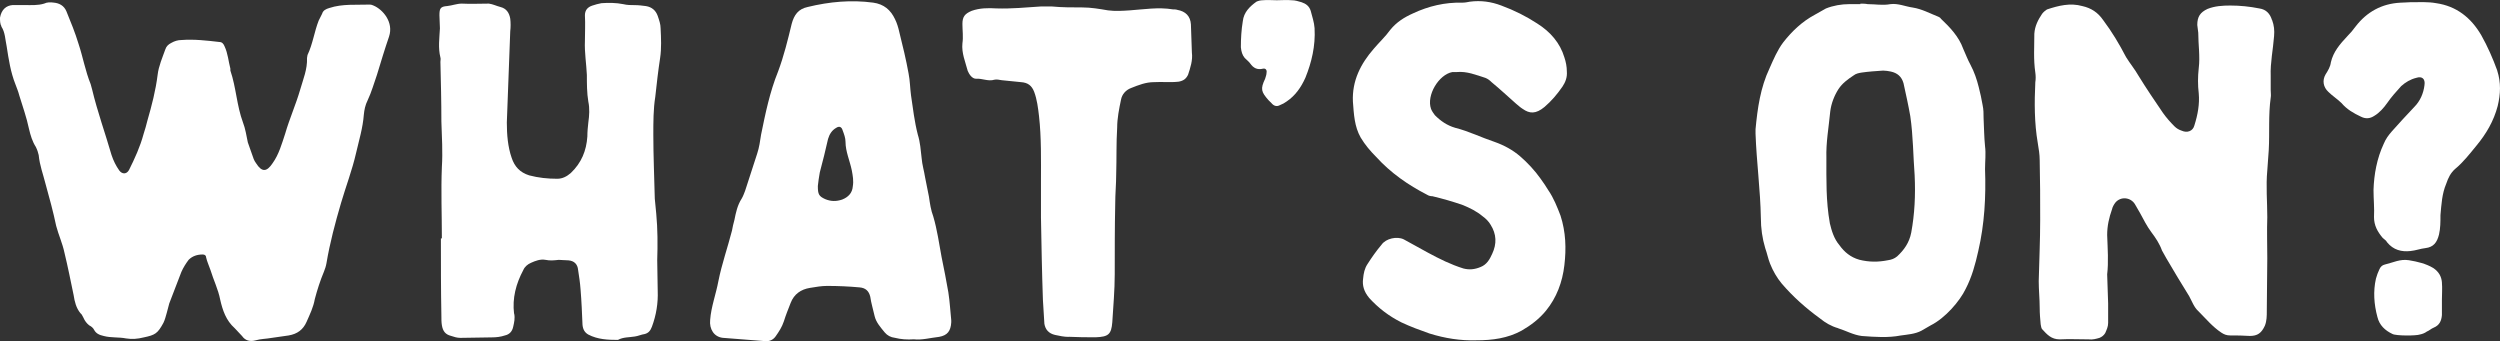 <?xml version="1.0" encoding="UTF-8"?>
<svg id="Layer_1" data-name="Layer 1" xmlns="http://www.w3.org/2000/svg" viewBox="0 0 769.62 105.05">
  <rect x="0" y="0" width="769.62" height="105.05" fill="#333333" stroke="none"/>
  <defs>
    <style>
      .cls-1 {
        fill: #fff;
      }
    </style>
  </defs>
  <path class="cls-1" d="M.45,8.13c-.45-.75-.45-1.79-.45-2.69C.45,2.9,1.94,1.71,3.88,1.56h3.73c1.94,0,4.03.15,5.97-.45.9-.45,1.94-.45,2.99-.3,1.64.15,3.14.9,3.88,2.69,1.34,3.29,2.69,6.57,3.73,10.01,1.34,4.03,2.09,8.36,3.73,12.4l.45,1.64c1.64,6.87,4.03,13.44,5.97,20.16.6,1.79,1.34,3.29,2.39,4.78.9,1.19,2.24,1.19,2.99-.15,1.79-3.58,3.43-7.17,4.48-11.05.45-1.49.9-2.84,1.19-4.18,1.34-4.63,2.54-9.26,3.14-14.04.3-2.69,1.49-5.38,2.39-7.91.3-.9.9-1.49,1.79-1.94,1.05-.6,2.09-.9,3.14-.9,3.88-.3,7.77.15,11.65.6.9,0,1.34.6,1.64,1.34,1.05,2.24,1.19,4.63,1.79,6.87v.6c1.79,5.23,1.94,10.75,3.88,15.98.75,1.94,1.05,4.03,1.49,6.12l1.79,5.08c.15.45.45.9.75,1.34,1.79,2.84,3.29,2.69,5.08,0,1.94-2.69,2.84-5.97,3.88-9.11,1.34-4.63,3.29-8.96,4.63-13.59.9-3.14,2.24-6.27,2.09-9.71,0-.3.15-.6.15-.9,1.64-3.44,2.09-7.17,3.44-10.6l1.05-2.09c.3-1.05,1.19-1.49,2.24-1.79,4.03-1.34,8.36-.9,12.54-1.05.3,0,.75.15,1.05.3,2.84,1.19,6.27,5.08,4.78,9.56-1.34,3.88-2.54,7.91-3.73,11.8-.9,2.54-1.64,5.23-2.84,7.77-.75,1.49-1.05,2.99-1.19,4.48-.3,4.03-1.49,7.91-2.39,11.8-1.19,5.23-3.14,10.3-4.63,15.38-1.79,6.12-3.43,12.25-4.48,18.52-.15.9-.45,1.79-.75,2.54-1.19,2.84-2.09,5.67-2.84,8.51-.45,2.54-1.49,4.63-2.54,7.02-1.05,2.39-2.84,3.73-5.53,4.18l-5.23.75c-1.64.3-3.44.3-4.93.75-1.64.45-3.14.15-4.18-1.34l-2.24-2.39c-2.69-2.39-3.73-5.53-4.48-8.81-.6-3.14-2.09-6.12-2.99-9.11-.45-1.34-1.04-2.54-1.34-3.88,0-.6-.45-.9-1.05-.9-1.64,0-3.14.45-4.33,1.64-.9,1.19-1.64,2.39-2.24,3.73l-3.73,9.71-.75,2.84c-.3,1.05-.6,2.24-1.05,3.14-1.79,3.29-2.54,3.73-6.12,4.48-1.79.45-3.58.6-5.38.3-2.24-.45-4.63-.15-6.87-.75-1.34-.3-2.39-.75-2.99-1.94-.3-.6-.9-1.05-1.49-1.34-.75-.6-1.34-1.34-1.79-2.39-.3-.45-.45-1.05-.9-1.34-1.34-1.64-1.79-3.58-2.09-5.53-.9-4.33-1.79-8.81-2.84-13.14-.6-2.84-1.79-5.38-2.54-8.21-.9-4.33-2.09-8.66-3.29-12.99-.75-2.99-1.79-5.67-2.09-8.81-.15-.75-.45-1.64-.9-2.54-1.05-1.64-1.64-3.58-2.09-5.53-.75-3.58-1.94-6.87-2.99-10.3-.3-1.19-.75-2.24-1.19-3.44-1.49-3.73-2.09-7.77-2.69-11.65-.45-2.09-.45-4.33-1.64-6.12Z"/>
  <path class="cls-1" d="M158.29,96.54c.3,1.49,0,2.69-.3,4.03-.3,1.49-1.19,2.39-2.54,2.69-1.34.45-2.69.6-4.03.6-3.14,0-6.42.15-9.71.15-1.04,0-1.94-.3-2.84-.6-1.79-.45-2.54-1.49-2.84-3.29-.15-.9-.15-1.94-.15-2.99-.15-7.92-.15-15.83-.15-23.74h.3c0-7.32-.3-14.64,0-21.95.3-4.63,0-9.41-.15-14.04,0-6.12-.15-12.25-.3-18.37,0-.45.15-.9,0-1.34-.75-2.99-.3-5.97-.15-8.96,0-1.34-.15-2.69-.15-4.03,0-2.09.3-2.69,2.39-2.84,1.49-.15,2.99-.75,4.48-.75,2.84.15,5.53,0,8.36,0,1.19.15,2.39.75,3.58,1.05,1.79.45,2.69,1.79,2.99,3.58.15,1.19.15,2.69,0,3.88l-1.05,28.08c0,3.73.3,7.47,1.49,10.9.9,2.69,2.54,4.48,5.38,5.38,2.84.75,5.67,1.05,8.66,1.05,1.64,0,2.99-.75,4.18-1.79,3.29-3.14,4.78-6.87,5.08-11.2,0-1.49.15-2.99.3-4.33.3-2.09.45-4.33,0-6.42-.45-2.69-.45-5.53-.45-8.21-.15-3.43-.75-6.87-.6-10.45,0-2.54.15-5.23,0-7.91,0-1.64.9-2.54,2.24-2.99.9-.3,1.94-.6,2.84-.75,2.24-.15,4.48-.15,6.72.3,1.19.3,2.39.3,3.58.3s2.24.15,3.44.3c1.79.3,2.99,1.34,3.58,2.99.45,1.34.9,2.54.9,3.88.15,2.99.3,6.12-.15,9.11-.6,3.88-1.05,7.92-1.49,11.95-.6,3.73-.6,7.77-.6,11.65,0,6.57.3,13.14.45,19.71l.45,4.63c.45,4.78.45,9.56.3,14.34,0,3.14.15,6.27.15,9.41.15,3.73-.45,7.47-1.79,11.05-.45,1.19-1.05,1.94-2.24,2.24-1.05.15-1.94.6-2.99.75-1.79.3-3.58.15-5.23,1.05-3.14,0-6.27-.15-9.11-1.64-1.05-.6-1.64-1.49-1.79-2.99-.15-3.58-.3-7.32-.6-10.9-.15-2.09-.45-4.03-.75-5.97-.15-1.79-1.19-2.84-2.99-2.99-1.05,0-2.09-.15-2.99-.15-1.34.15-2.69.3-4.03,0-1.64-.3-3.14.3-4.48.9-1.05.45-1.94,1.19-2.39,2.24-2.24,4.18-3.43,8.66-2.84,13.44Z"/>
  <path class="cls-1" d="M235.94,105.05l-13.44-1.05c-2.69-.3-4.18-2.69-3.88-5.53.3-4.03,1.79-7.91,2.54-11.95,1.04-5.23,2.84-10.3,4.18-15.53.15-1.05.45-2.09.75-3.29.45-2.24.9-4.48,2.24-6.57.45-.75.75-1.64,1.05-2.39l3.73-11.5c.6-1.79.9-3.88,1.19-5.82,1.34-6.57,2.69-13.14,5.23-19.41,1.79-4.78,2.99-9.71,4.18-14.63.75-2.84,2.09-4.63,4.93-5.23,6.72-1.64,13.44-2.24,20.16-1.34,3.29.45,5.38,2.24,6.72,5.08.6,1.19,1.05,2.69,1.34,4.03,1.05,4.18,2.09,8.51,2.84,12.69.45,2.24.45,4.48.75,6.72.6,4.03,1.05,8.06,2.09,12.1.75,2.39.9,4.78,1.19,7.32.15,1.94.75,3.88,1.05,5.82l1.19,5.97c.3,2.09.6,4.18,1.34,6.12,1.19,4.03,1.79,8.36,2.54,12.4.75,3.73,1.49,7.32,2.09,10.9.45,2.84.6,5.82.9,8.66v.6c-.15,2.69-1.19,4.03-3.73,4.48-2.69.3-5.38,1.05-7.77.75-2.09.15-4.03,0-5.82-.45-1.34-.15-2.39-.75-3.14-1.64-1.34-1.64-2.69-3.14-3.14-5.08-.45-2.09-1.05-3.88-1.34-5.97-.45-1.79-1.49-2.69-3.29-2.84-3.29-.3-6.57-.45-10.01-.45-1.64,0-3.43.3-5.23.6-2.84.45-4.93,1.94-5.97,4.63-.75,1.94-1.49,3.73-2.09,5.67-.6,1.79-1.49,3.14-2.54,4.63-.75,1.05-1.79,1.49-2.84,1.49ZM254.01,61.29c1.79.75,3.44.75,5.23.15,1.94-.75,3.14-2.09,3.29-4.03.3-1.79,0-3.29-.3-4.93-.6-2.99-1.94-5.82-1.94-8.81,0-1.19-.45-2.39-.9-3.58-.3-1.05-1.05-1.34-1.94-.75-1.34.75-2.09,1.94-2.54,3.44-.75,3.43-1.64,6.87-2.54,10.3-.3,1.49-.45,2.99-.6,4.18,0,2.54.3,3.14,2.24,4.03Z"/>
  <path class="cls-1" d="M328.98,103.71c-1.34,0-2.84-.3-4.18-.6-1.94-.45-2.99-1.64-3.29-3.44l-.45-7.32c-.3-8.51-.45-17.02-.6-25.39v-11.05c0-6.72.15-13.44-.6-20.16-.3-2.54-.6-5.08-1.49-7.47-.75-1.94-1.94-2.84-4.03-2.99l-5.97-.6c-.75-.15-1.64-.3-2.24-.15-1.94.6-3.73-.45-5.67-.3-1.19,0-2.09-1.34-2.54-2.39-.75-2.84-1.94-5.53-1.64-8.51.3-1.94,0-4.03,0-5.97,0-2.24.75-3.14,2.84-4.03,2.54-.9,5.08-.9,7.62-.75,4.63.15,9.11-.3,13.74-.6h3.29c3.14.3,6.27.3,9.41.3,2.69,0,5.23.45,7.91.9,2.24.3,4.48.15,6.72,0,4.33-.3,8.81-1.05,13.29-.3.45,0,.9,0,1.34.15,2.54.45,4.03,1.94,4.18,4.48l.3,8.66c.3,2.39-.45,4.63-1.19,6.87-.6,1.19-1.34,1.79-2.84,2.09-2.54.3-5.08,0-7.62.15-2.54,0-4.78.9-7.02,1.79-1.64.6-2.84,1.94-3.14,3.58-.6,2.84-1.19,5.82-1.19,8.66-.3,4.78-.15,9.56-.3,14.34,0,2.99-.3,5.97-.3,9.11-.15,7.17-.15,14.49-.15,21.65,0,4.93-.45,9.86-.75,14.78-.3,3.73-1.19,4.48-5.08,4.63-2.69,0-5.53,0-8.36-.15Z"/>
  <path class="cls-1" d="M404.69,8.73c.3,5.38-.9,10.45-2.84,15.23-1.34,2.99-3.14,5.53-5.82,7.32-.6.45-1.19.75-1.94,1.05-1.05.6-1.94.3-2.69-.6l-.9-.9c-2.24-2.54-2.54-3.43-1.04-6.57.15-.6.45-1.19.45-1.94.15-.75-.3-1.34-1.05-1.19-1.79.45-2.99-.15-4.03-1.64-.45-.6-1.05-1.05-1.64-1.64-.75-.9-1.05-1.94-1.19-3.29,0-2.69.15-5.38.6-8.06.3-2.69,2.09-4.48,4.18-5.97.6-.3,1.34-.45,1.94-.45,1.49-.15,2.84,0,4.33,0s3.14-.15,4.63,0c1.05,0,1.94.3,2.99.6,1.34.45,2.39,1.19,2.84,2.69.45,1.79,1.05,3.43,1.19,5.38Z"/>
  <path class="cls-1" d="M421.42,91.61c-1.49-1.79-2.09-3.73-1.79-5.82.15-1.64.45-3.14,1.34-4.48,1.34-2.09,2.69-4.03,4.33-5.97,1.34-1.94,4.78-2.69,6.87-1.64l7.32,4.03c3.58,1.94,7.17,3.73,11.05,4.93,1.79.45,3.43.3,5.23-.45,1.94-.75,2.84-2.39,3.58-4.03,1.49-3.14,1.34-6.12-.45-8.96-.6-1.05-1.49-1.94-2.54-2.69-1.79-1.49-3.88-2.54-6.12-3.43-2.99-1.05-6.12-1.94-9.26-2.69-.6,0-1.19-.15-1.64-.45-5.82-2.99-11.2-6.72-15.68-11.65-1.79-1.79-3.44-3.73-4.78-5.97-1.94-3.43-2.09-7.17-2.39-11.05-.3-6.42,2.39-11.65,6.42-16.28,1.64-1.94,3.58-3.73,5.08-5.82,1.94-2.39,4.33-3.88,7.02-5.08,4.78-2.24,9.86-3.43,15.08-3.29.9,0,1.64-.15,2.39-.3,3.44-.45,6.57,0,9.71,1.19,4.03,1.49,7.62,3.29,11.05,5.53,4.03,2.54,7.02,5.97,8.36,10.45.45,1.34.75,2.84.75,4.33.15,1.79-.45,3.29-1.34,4.63-1.64,2.39-3.44,4.48-5.53,6.27-2.69,2.24-4.63,2.09-6.72.6-.75-.45-1.34-1.04-2.09-1.64-2.54-2.24-4.93-4.48-7.47-6.57-.6-.6-1.19-1.05-1.94-1.34-2.84-.9-5.68-2.09-8.81-1.79h-1.34c-4.18.75-8.06,7.17-6.57,11.35.3.75.75,1.34,1.19,1.94,1.79,1.79,3.73,3.14,6.27,3.88,4.18,1.05,8.06,2.99,12.1,4.33,2.99,1.05,5.67,2.54,7.91,4.48,2.24,1.94,4.48,4.33,6.27,6.87.9,1.19,1.64,2.39,2.39,3.58,1.64,2.39,2.69,5.08,3.73,7.77,1.64,5.08,1.79,10.15,1.19,15.23-.6,5.23-2.39,10.01-5.67,14.04-2.09,2.54-4.63,4.48-7.47,6.12-4.33,2.39-9.11,2.99-13.89,2.99-4.93.15-9.71-.6-14.49-2.09-2.99-1.05-5.82-2.09-8.66-3.43-3.88-1.94-7.17-4.48-10.01-7.62Z"/>
  <path class="cls-1" d="M565.82,101.02c-2.09-.6-3.88-1.64-5.53-2.99-4.33-3.14-8.36-6.72-11.8-10.75-1.49-1.79-2.69-3.88-3.58-6.12-.6-1.49-.9-3.14-1.49-4.78-.9-2.99-1.34-6.12-1.34-9.26-.15-8.66-1.34-17.32-1.64-25.98v-1.34c.6-6.42,1.49-12.84,4.33-18.82,1.19-2.69,2.39-5.53,4.18-7.92,2.69-3.44,5.82-6.42,9.71-8.51l3.44-1.94c2.24-.9,4.78-1.34,7.17-1.34h3.44v-.15c.75,0,1.49,0,2.24.15,2.39,0,4.63.45,7.02,0,2.39-.3,4.63.75,6.87,1.05,2.84.45,5.23,1.79,7.91,2.84.3.15.6.3.75.6,2.84,2.69,5.53,5.53,6.87,9.26.75,1.64,1.34,3.29,2.24,4.93,1.19,2.24,1.94,4.48,2.54,6.87.45,1.79.9,3.73,1.19,5.53.3,1.34.3,2.69.3,4.03.15,2.84.15,5.68.45,8.66.3,2.24,0,4.63,0,7.02.3,8.51-.15,16.88-2.09,25.24-.9,4.03-1.94,7.91-3.88,11.65-1.79,3.73-6.27,8.96-10.75,11.2l-2.84,1.64c-1.94,1.05-4.33,1.19-6.42,1.49-3.88.75-7.92.45-11.95.15-2.54-.3-4.93-1.64-7.32-2.39ZM563.28,68.61c.6,2.54,1.34,4.93,2.99,6.87,1.49,2.09,3.44,3.73,6.12,4.48,2.99.75,5.82.75,8.81.15,1.05-.15,1.94-.45,2.84-1.19,2.09-1.94,3.73-4.18,4.33-7.32,1.05-5.67,1.34-11.5,1.05-17.62-.45-5.82-.45-12.1-1.34-18.22-.6-3.43-1.34-6.72-2.09-10.15-.6-2.09-1.94-3.14-3.88-3.58-.75-.15-1.64-.3-2.39-.3-2.24.15-4.48.3-6.57.6-.9.15-1.79.3-2.54.9-1.79,1.19-3.44,2.39-4.63,4.18-1.34,2.09-2.24,4.48-2.54,6.87-.45,4.78-1.34,9.56-1.19,14.34,0,6.72-.15,13.29,1.05,20.01Z"/>
  <path class="cls-1" d="M699.47,6.19c.6,1.64.75,3.14.6,4.93-.3,4.03-1.19,8.21-1.04,12.25v4.33c0,.9.15,1.64,0,2.39-.75,5.38-.3,10.75-.6,16.13l-.45,6.27c-.45,4.78,0,9.56,0,14.34-.15,4.33,0,8.51,0,12.69,0,5.38-.15,10.75-.15,16.13,0,1.64,0,3.14-.6,4.63-1.04,2.24-2.24,3.14-4.63,3.14-2.09-.15-4.03-.15-5.97-.15-1.19,0-1.94-.3-2.84-.9-2.69-1.79-4.78-4.33-7.02-6.57-1.34-1.19-1.94-2.99-2.84-4.63-2.39-3.88-4.78-7.77-7.02-11.65l-1.34-2.39c-.75-2.09-1.94-3.88-3.29-5.67-1.34-1.79-2.39-3.88-3.44-5.82l-1.64-2.84c-1.34-2.09-4.33-2.39-5.97-.45-.45.6-.9,1.34-1.05,2.09-.9,2.54-1.49,5.08-1.49,7.92.15,4.18.45,8.36,0,12.1l.3,8.96v5.97c0,1.19-.45,2.09-.9,3.14-.45.75-1.05,1.19-1.79,1.49-1.05.3-2.09.6-3.29.45-2.99,0-5.97-.15-8.96,0-2.54,0-3.88-1.49-5.38-3.14-.3-.3-.3-.9-.45-1.49-.15-1.64-.3-3.29-.3-5.08,0-2.69-.3-5.53-.3-8.21.15-6.27.45-12.54.45-18.82s0-12.25-.15-18.37c0-1.79-.3-3.58-.6-5.38-1.05-6.12-1.05-12.4-.75-18.67.15-.9.15-1.94,0-2.99-.6-4.03-.3-7.92-.3-11.95.15-2.39,1.19-4.33,2.39-6.12.45-.6,1.05-1.05,1.49-1.34,3.58-1.19,7.17-2.09,10.9-1.04,2.69.6,4.78,1.94,6.42,4.33,2.69,3.58,4.93,7.32,7.02,11.35,1.19,1.94,2.69,3.73,3.88,5.82,2.39,3.88,4.93,7.62,7.47,11.35,1.05,1.49,2.24,2.84,3.58,4.18.6.6,1.34,1.05,2.24,1.34,1.64.75,3.43.15,3.88-1.64,1.04-3.29,1.64-6.57,1.34-9.86-.3-2.54-.3-5.08,0-7.77.45-3.58-.15-7.32-.15-10.9l-.3-2.39c0-2.54.9-3.88,3.14-4.93,2.24-.9,4.63-1.05,7.02-1.05,2.99,0,5.97.3,8.96.9,2.09.3,3.29,1.64,3.88,3.58Z"/>
  <path class="cls-1" d="M768.76,21.72c1.19,3.73,1.04,7.17.15,10.9-1.2,4.63-3.58,8.66-6.57,12.25-2.09,2.54-4.03,5.08-6.57,7.17-1.34,1.19-2.09,2.69-2.69,4.48-1.34,3.14-1.49,6.42-1.79,9.71,0,2.09,0,4.03-.45,5.97-.6,2.39-1.64,3.88-4.18,4.18-1.49.15-2.99.75-4.63.9-2.69.3-5.23-.3-7.17-2.69-.3-.6-.9-.9-1.34-1.34-1.64-1.94-2.69-3.88-2.69-6.42.15-2.69-.15-5.53-.15-8.36.15-4.78,1.04-9.71,3.14-14.19.6-1.49,1.49-2.69,2.54-3.88,2.24-2.54,4.48-4.93,6.87-7.47,1.79-1.79,2.84-4.18,3.14-6.72.3-1.94-.75-2.84-2.54-2.24-1.79.45-3.29,1.34-4.63,2.54-1.49,1.64-2.99,3.29-4.33,5.23-1.04,1.49-2.39,2.99-3.88,3.88-1.34.9-2.69,1.05-4.18.3-2.24-1.05-4.33-2.24-5.97-4.18-1.2-1.19-2.84-2.24-4.03-3.43-1.64-1.49-1.94-3.58-.9-5.38.75-1.19,1.49-2.39,1.64-3.73.75-3.29,2.84-5.67,5.08-8.06.9-.9,1.79-1.94,2.54-2.99,3.44-4.48,8.06-7.02,13.74-7.32,1.2,0,2.39-.15,3.14-.15,2.99,0,5.38-.15,7.91.3,6.27.9,10.75,4.48,13.89,9.86,1.94,3.44,3.58,7.17,4.93,10.9ZM751.74,86.98c.15,1.79,0,3.58,0,5.23v4.78c-.15,1.79-.75,3.14-2.54,3.88-.75.3-1.34.9-2.09,1.19-.6.45-1.34.75-2.09.9-1.19.45-7.47.45-8.51-.15-2.24-1.05-4.03-2.69-4.63-5.23-1.05-3.88-1.34-7.91-.45-11.8.3-1.05.6-1.94,1.05-2.84.3-.75.9-1.34,1.64-1.49,2.54-.6,4.78-1.79,7.47-1.34,2.69.45,5.23,1.05,7.47,2.39,1.79,1.19,2.54,2.69,2.69,4.48Z"/>
</svg>